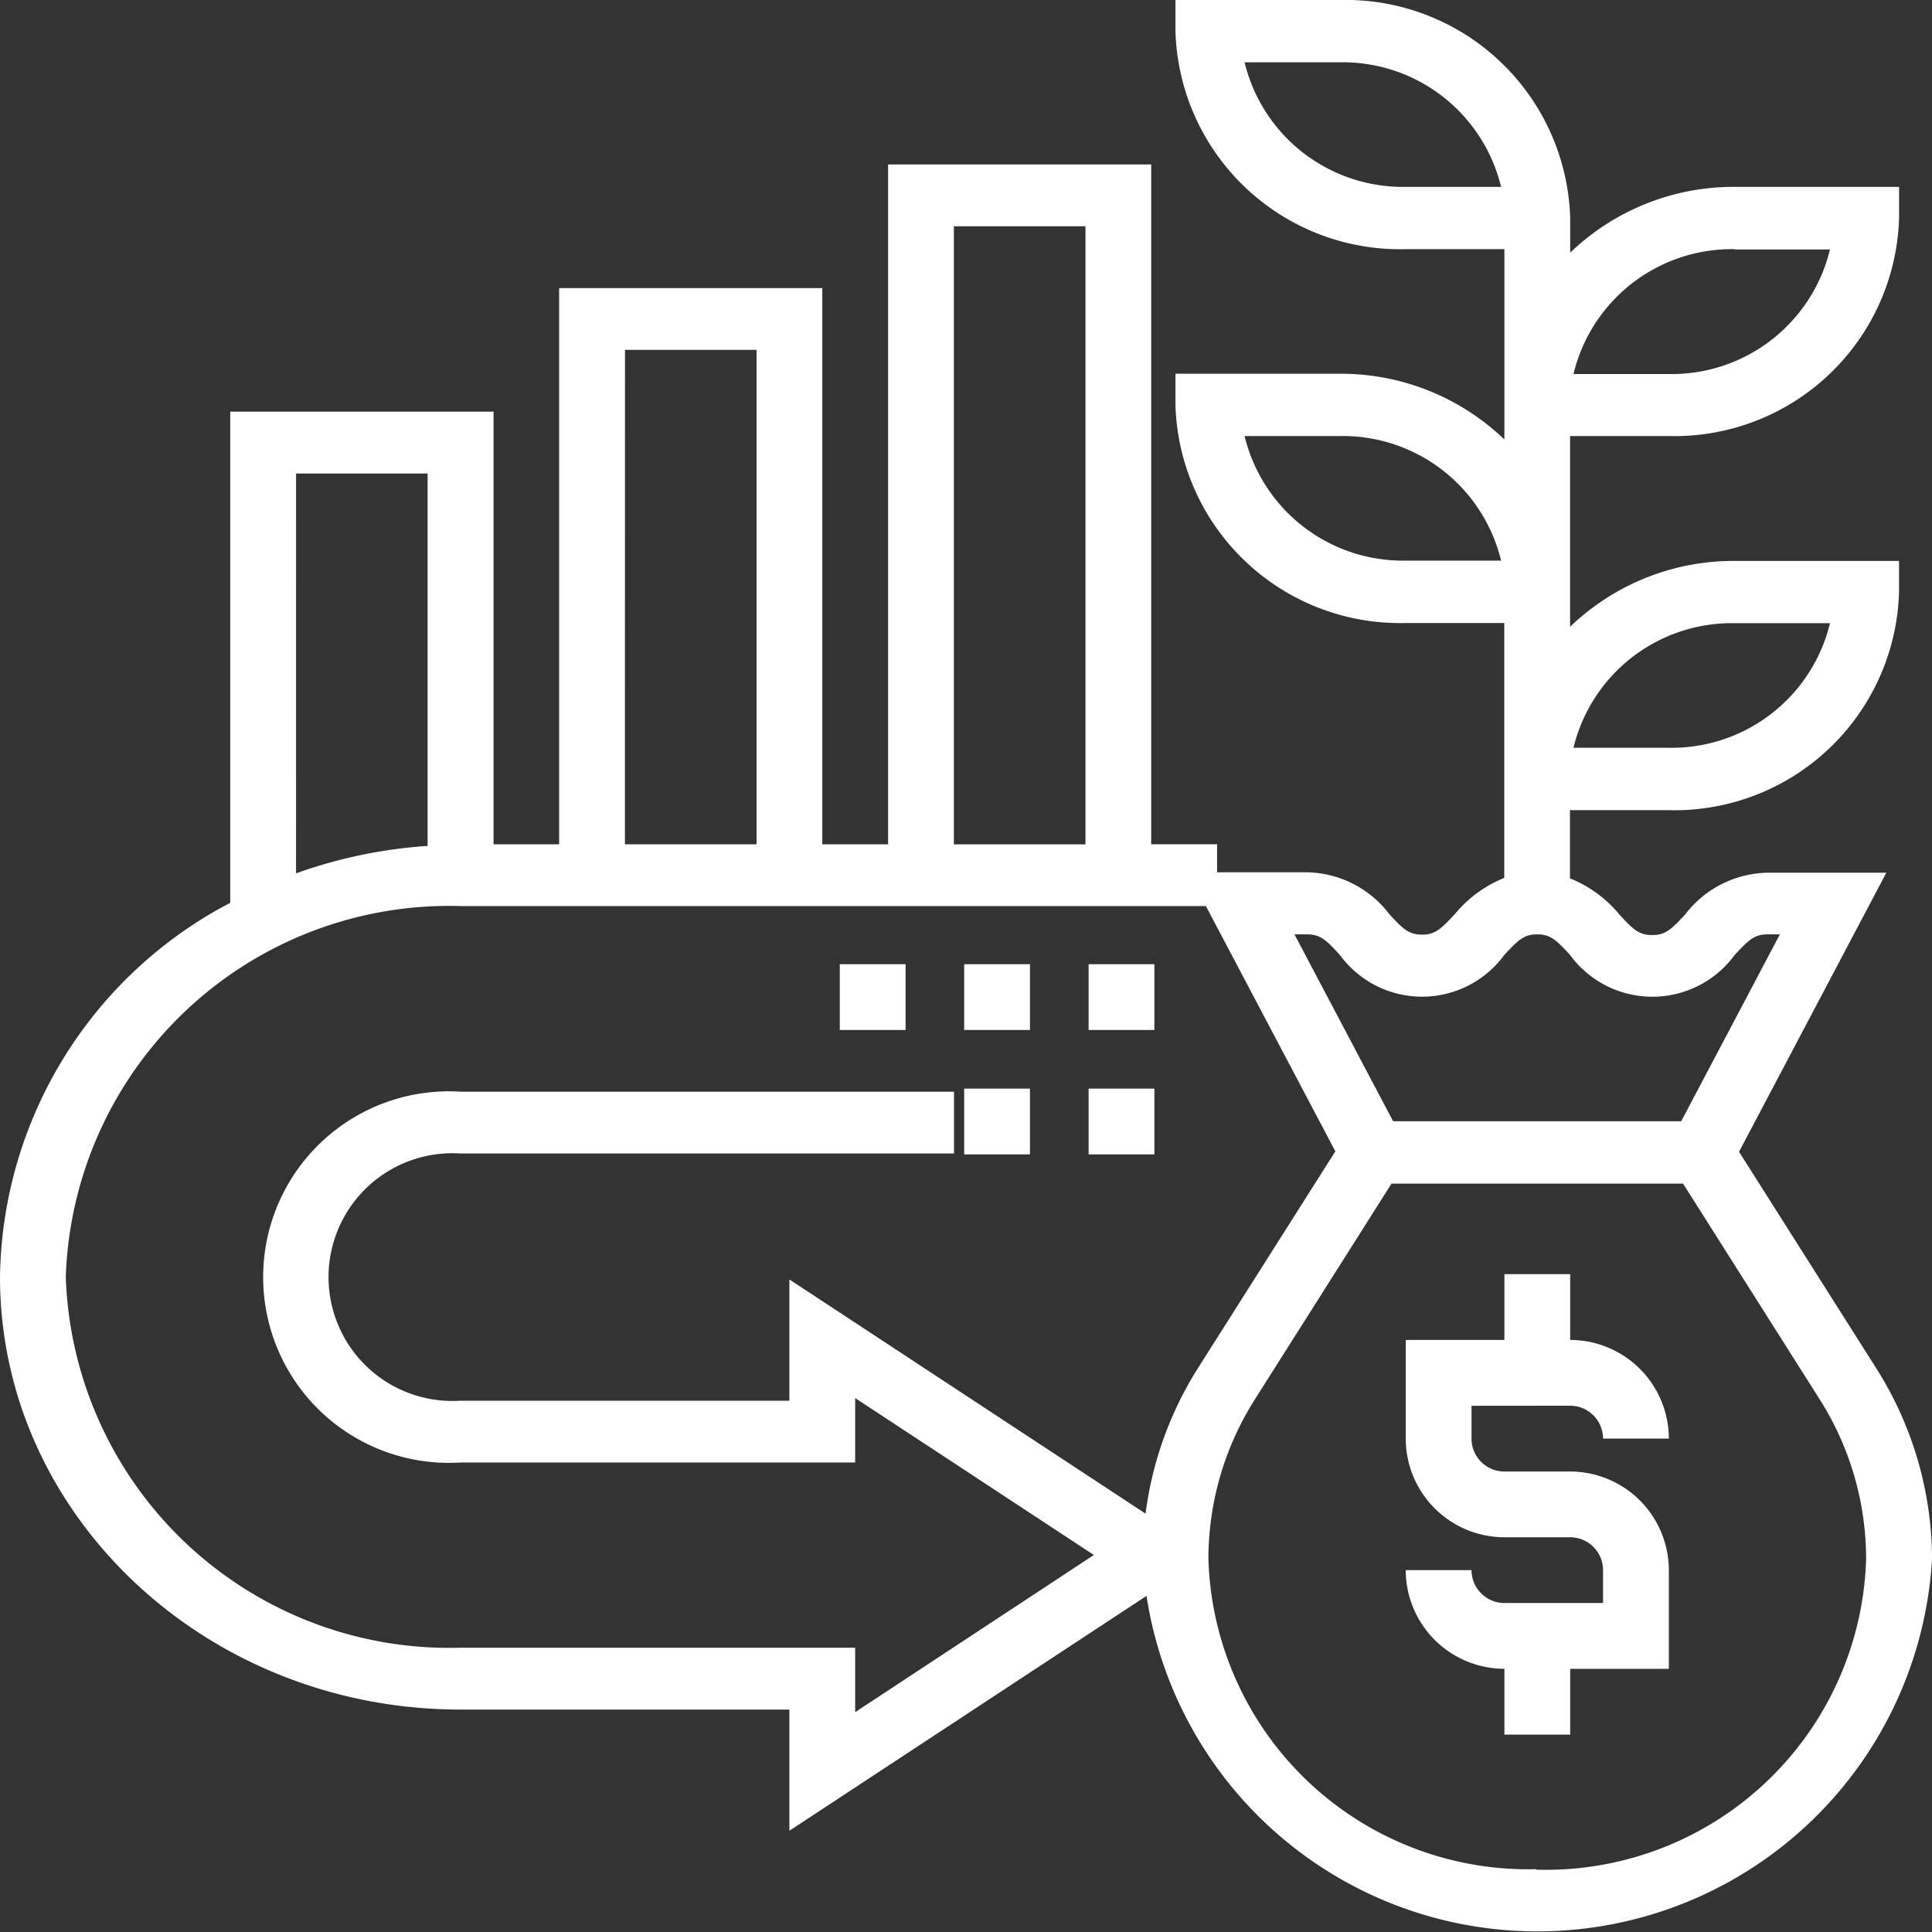 <svg xmlns="http://www.w3.org/2000/svg" width="40.32" height="40.32" viewBox="0 0 40.32 40.32">
  <rect x="0" y="0" width="40.32" height="40.32" fill="#333333" stroke="none"/>
  <g id="Icon" transform="translate(-1045 -2669.118)">
    <g id="Icon-2" data-name="Icon" transform="translate(1045 2669.118)">
      <path id="Path_2028" data-name="Path 2028" d="M50.432,45.746a.687.687,0,0,1,.686.686h1.373a2.062,2.062,0,0,0-2.059-2.059V43H49.059v1.373H47v2.059a2.062,2.062,0,0,0,2.059,2.059h1.373a.687.687,0,0,1,.686.686v.686H49.059a.687.687,0,0,1-.686-.686H47a2.062,2.062,0,0,0,2.059,2.059V52.61h1.373V51.237h2.059V49.178a2.062,2.062,0,0,0-2.059-2.059H49.059a.687.687,0,0,1-.686-.686v-.686Z" transform="translate(-17.663 -16.409)" fill="#fff"/>
      <path id="Path_2029" data-name="Path 2029" d="M54.3,29.537l-2.852-4.5,3.074-5.824H52.042a2.214,2.214,0,0,0-1.719.872c-.3.324-.418.429-.686.429s-.386-.1-.686-.429a2.572,2.572,0,0,0-1.032-.754V17.908h2.063a4.689,4.689,0,0,0,4.805-4.552v-.65H51.356a4.92,4.92,0,0,0-3.434,1.375v-.074h0v-.65c0-.014,0-.027,0-.041V10.1h2.061a4.689,4.689,0,0,0,4.805-4.552V4.9H51.356a4.921,4.921,0,0,0-3.432,1.373V5.552A4.689,4.689,0,0,0,43.119,1H39.686v.65A4.689,4.689,0,0,0,44.492,6.2h2.059v3.972A4.923,4.923,0,0,0,43.119,8.8H39.686v.65a4.689,4.689,0,0,0,4.805,4.552h2.057v5.32a2.573,2.573,0,0,0-1.031.755c-.3.323-.418.428-.684.428s-.385-.1-.684-.428a2.21,2.21,0,0,0-1.717-.873H39.949l3.074,5.824-2.852,4.5a7.474,7.474,0,0,0-1.17,4,8.251,8.251,0,0,0,16.475,0A7.474,7.474,0,0,0,54.3,29.537ZM51.356,14.006h1.99a3.4,3.4,0,0,1-3.363,2.6h-1.99A3.4,3.4,0,0,1,51.356,14.006Zm0-7.8h1.99a3.4,3.4,0,0,1-3.363,2.6h-1.99A3.4,3.4,0,0,1,51.356,6.2ZM44.492,4.9a3.4,3.4,0,0,1-3.363-2.6h1.99a3.4,3.4,0,0,1,3.363,2.6Zm0,7.8a3.4,3.4,0,0,1-3.363-2.6h1.99a3.4,3.4,0,0,1,3.363,2.6Zm-2.059,7.8c.266,0,.385.1.683.428a2.126,2.126,0,0,0,3.434,0c.3-.323.417-.428.684-.428s.386.1.686.429a2.13,2.13,0,0,0,3.438,0c.3-.324.418-.429.686-.429H52.3l-2.059,3.9H44.229l-2.059-3.9Zm4.78,19.509a6.674,6.674,0,0,1-6.839-6.479,6.222,6.222,0,0,1,.975-3.334l2.846-4.494H50.28l2.846,4.494A6.222,6.222,0,0,1,54.1,33.54a6.687,6.687,0,0,1-6.889,6.479Z" transform="translate(-15.155 -1)" fill="#fff"/>
      <path id="Path_2030" data-name="Path 2030" d="M36,36h1.373v1.373H36Z" transform="translate(-13.281 -13.281)" fill="#fff"/>
      <path id="Path_2031" data-name="Path 2031" d="M32,36h1.373v1.373H32Z" transform="translate(-11.878 -13.281)" fill="#fff"/>
      <path id="Path_2032" data-name="Path 2032" d="M36,32h1.373v1.373H36Z" transform="translate(-13.281 -11.878)" fill="#fff"/>
      <path id="Path_2033" data-name="Path 2033" d="M28,32h1.373v1.373H28Z" transform="translate(-10.474 -11.878)" fill="#fff"/>
      <path id="Path_2034" data-name="Path 2034" d="M32,32h1.373v1.373H32Z" transform="translate(-11.878 -11.878)" fill="#fff"/>
      <path id="Path_2035" data-name="Path 2035" d="M25.025,6H19.534V20.188H18.161V8.58H12.669V20.188H11.3V11.159H5.805v10.25A8.947,8.947,0,0,0,1,29.217c0,4.979,4.311,9.029,9.61,9.029h6.864v2.529l8.748-5.753-8.748-5.753V31.8H10.61a2.585,2.585,0,1,1,0-5.159h10.3v-1.29H10.61a3.877,3.877,0,1,0,0,7.739h8.237V31.745l4.981,3.275L18.847,38.3V36.955H10.61a8.009,8.009,0,0,1-8.237-7.739,8.009,8.009,0,0,1,8.237-7.739H26.4v-1.29H25.025ZM20.907,7.29h2.746v12.9H20.907Zm-6.864,2.58h2.746V20.188H14.042Zm-6.864,2.58H9.924v7.772a10.063,10.063,0,0,0-2.746.573Z" transform="translate(-1 -2.568)" fill="#fff"/>
    </g>
  </g>
</svg>
